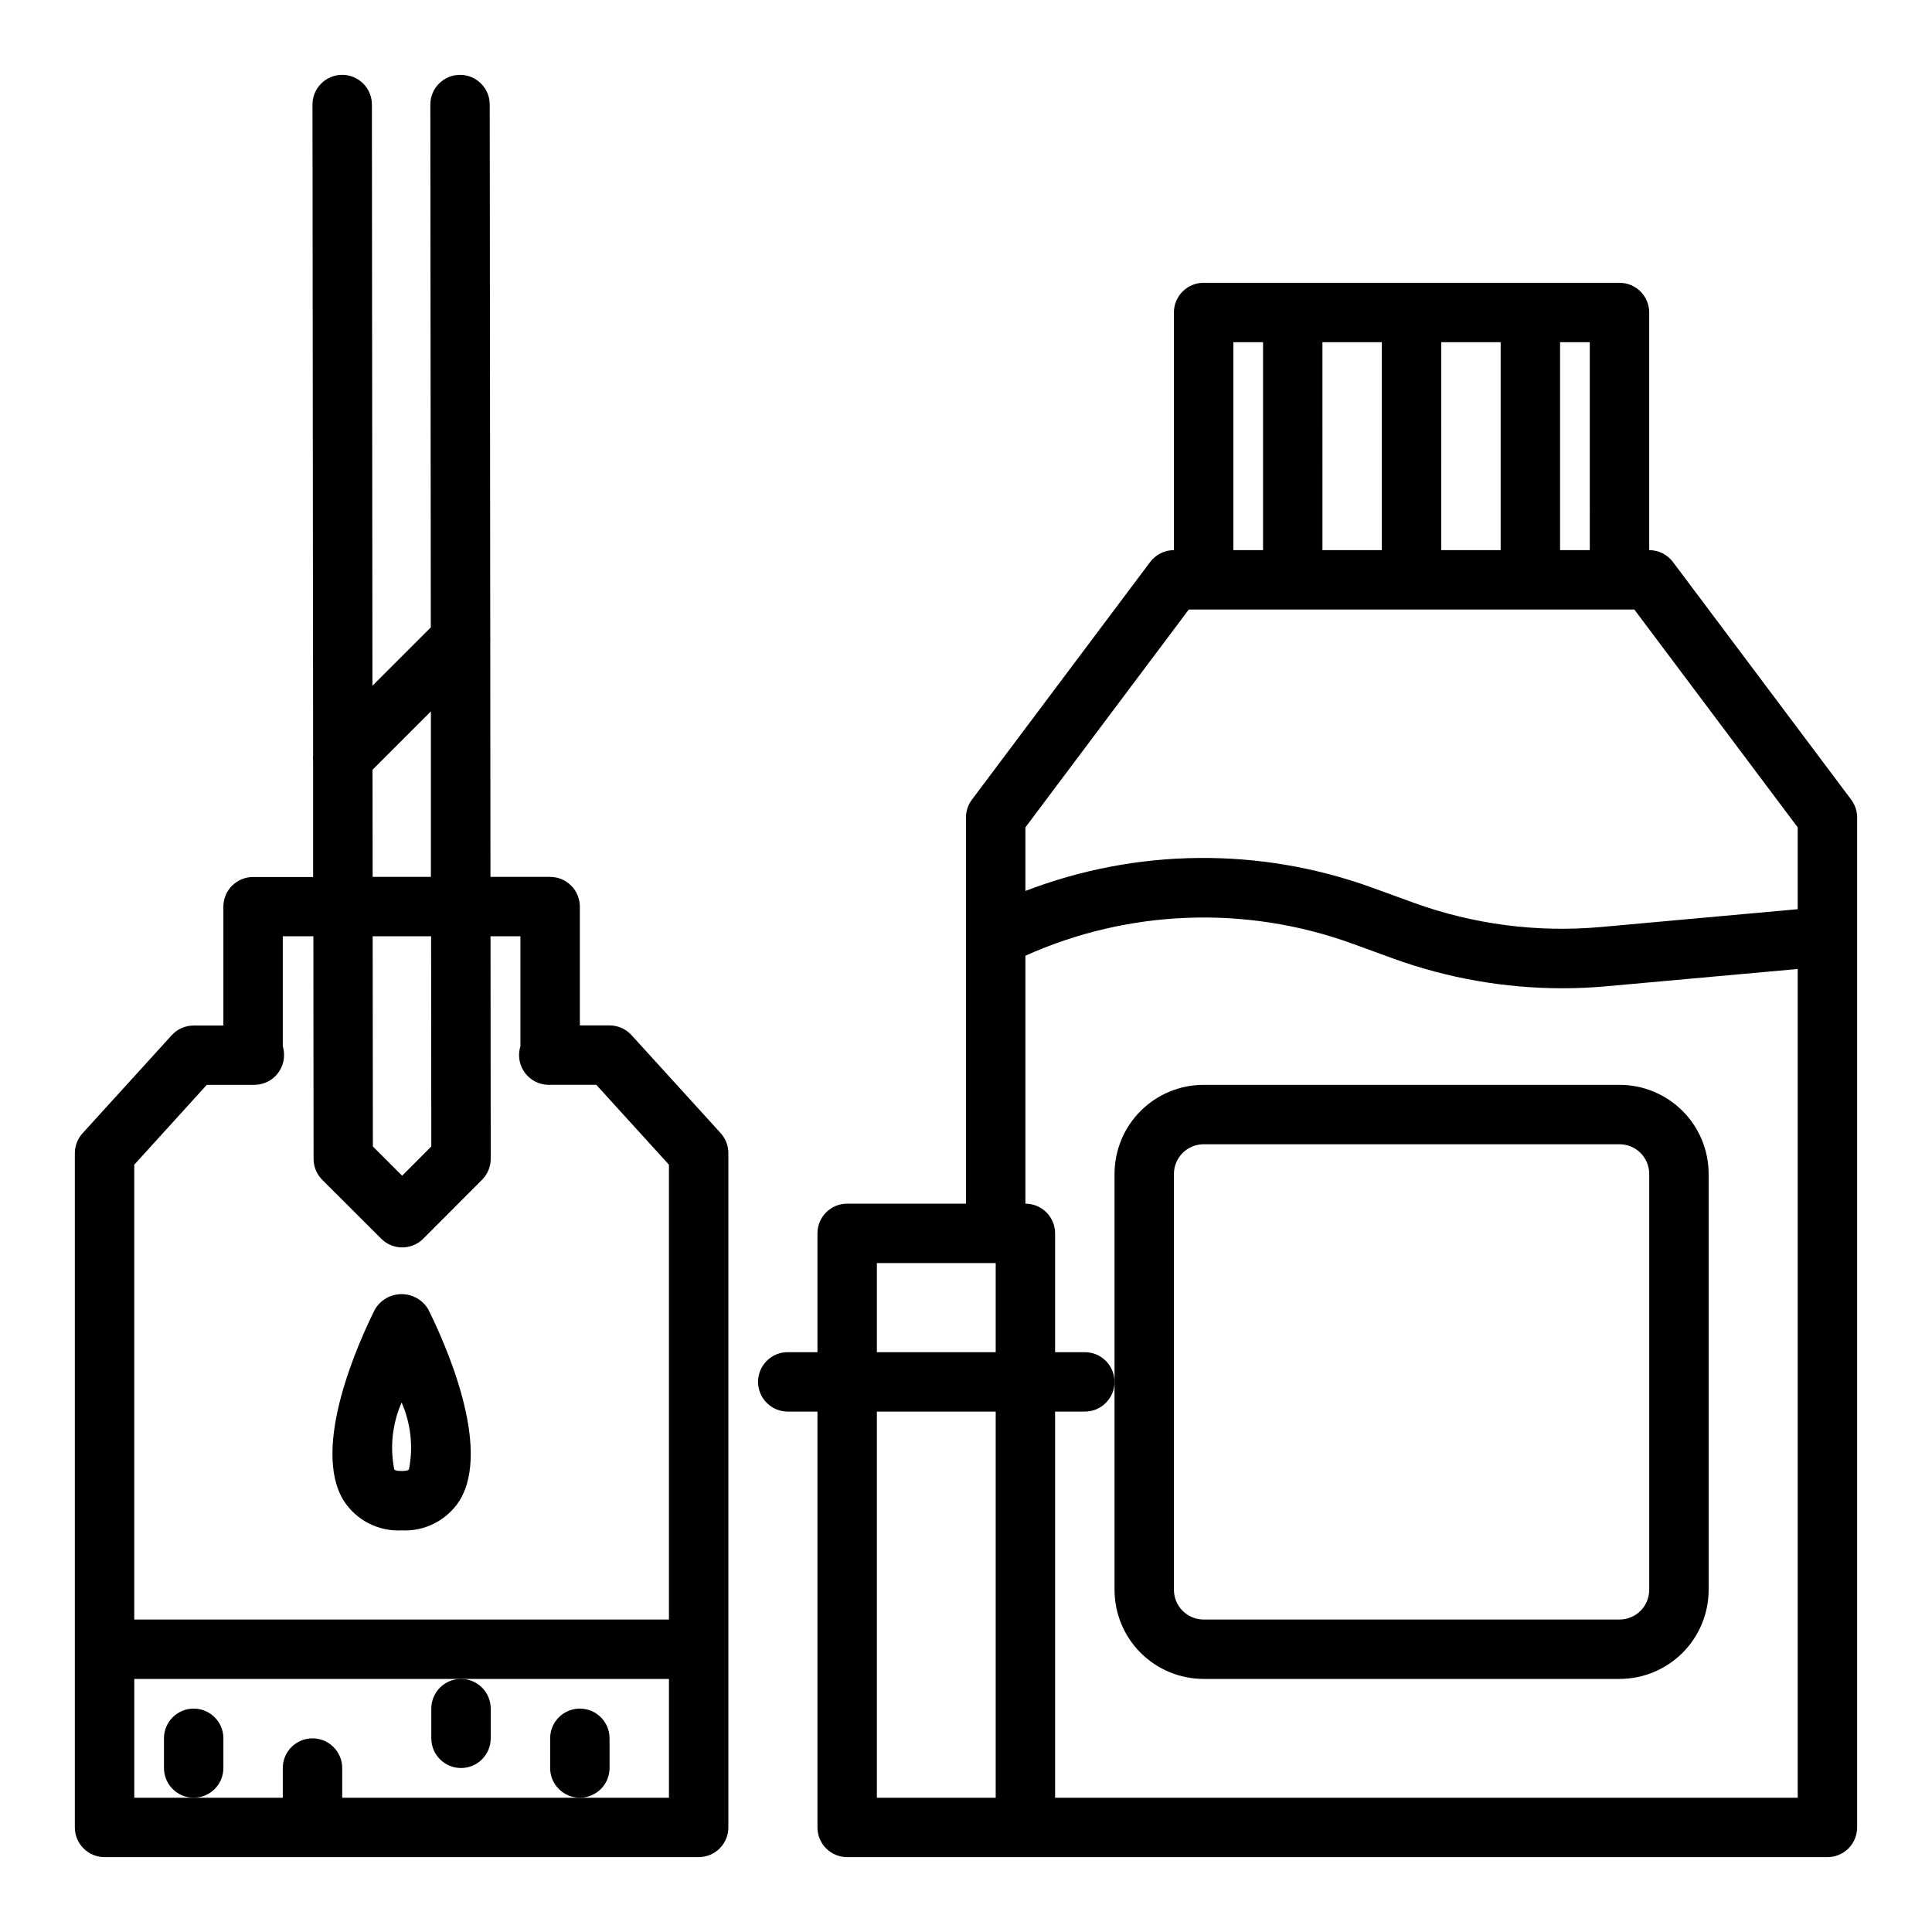 <?xml version="1.0" encoding="UTF-8"?>
<!-- Uploaded to: ICON Repo, www.iconrepo.com, Generator: ICON Repo Mixer Tools -->
<svg fill="#000000" width="800px" height="800px" version="1.1" viewBox="144 144 512 512" xmlns="http://www.w3.org/2000/svg">
 <g>
  <path d="m311.36 418.32c-1.492-1.641-3.609-2.574-5.824-2.574h-7.871v-31.488c0-2.086-0.832-4.09-2.309-5.566-1.477-1.477-3.477-2.305-5.566-2.305h-15.812l-0.055-62.316c0.035-0.438 0.035-0.883 0-1.32l-0.137-141.04c0-2.09-0.828-4.09-2.305-5.566-1.477-1.477-3.477-2.309-5.566-2.309-4.348 0-7.871 3.527-7.871 7.875l0.125 138.55-15.469 15.469-0.141-154.02c0-2.09-0.828-4.09-2.305-5.566-1.477-1.477-3.481-2.309-5.566-2.309-4.348 0-7.875 3.527-7.875 7.875l0.168 172.39c-0.062 0.555-0.062 1.109 0 1.664v30.652h-15.91c-4.348 0-7.871 3.523-7.871 7.871v31.488h-7.875c-2.215 0-4.332 0.934-5.824 2.574l-23.617 25.977c-1.309 1.441-2.035 3.316-2.047 5.262v178.7c0 2.086 0.832 4.09 2.309 5.566 1.477 1.473 3.477 2.305 5.566 2.305h157.44c2.09 0 4.094-0.832 5.566-2.305 1.477-1.477 2.309-3.481 2.309-5.566v-178.7c0-1.961-0.73-3.852-2.047-5.301zm-68.637-70.328 15.469-15.469v43.863h-15.438zm15.578 99.832-7.731 7.754-7.754-7.746-0.055-55.703h15.484zm-59.496-16.332h12.598c2.086 0 4.09-0.832 5.566-2.309 1.473-1.477 2.305-3.477 2.305-5.566 0.004-0.797-0.105-1.594-0.332-2.359v-29.129h8.102l0.055 58.977v0.004c0 2.086 0.828 4.086 2.305 5.562l15.633 15.609 0.004 0.004c1.477 1.473 3.477 2.297 5.562 2.297 2.09-0.004 4.094-0.836 5.566-2.312l15.594-15.633v-0.004c1.469-1.48 2.289-3.481 2.285-5.566l-0.055-58.938h7.926v29.129c-0.234 0.766-0.359 1.559-0.363 2.359 0 2.09 0.832 4.09 2.309 5.566 1.477 1.477 3.477 2.309 5.566 2.309h12.594l19.254 21.168v120.53h-141.7v-120.53zm98.859 188.93h-62.977v-7.871c0-4.348-3.527-7.871-7.875-7.871s-7.871 3.523-7.871 7.871v7.871h-39.359v-31.488h141.7v31.488z"/>
  <path d="m250.43 549.57c3.023 0.156 6.035-0.492 8.73-1.871 2.695-1.383 4.977-3.453 6.613-6 8.762-14.168-4.141-42.414-8.297-50.734-1.48-2.484-4.156-4.004-7.047-4.004-2.891 0-5.566 1.52-7.047 4.004-4.156 8.305-17.059 36.562-8.297 50.734 1.641 2.547 3.922 4.617 6.613 6 2.695 1.379 5.707 2.027 8.73 1.871zm0-33.898v0.004c2.449 5.57 3.125 11.758 1.945 17.727-0.238 0.426-1.66 0.426-1.945 0.426-0.285 0-1.699 0-1.953-0.426-1.176-5.969-0.492-12.156 1.953-17.727z"/>
  <path d="m203.2 612.54v-7.871c0-4.348-3.527-7.871-7.875-7.871-4.348 0-7.871 3.523-7.871 7.871v7.871c0 4.348 3.523 7.871 7.871 7.871 4.348 0 7.875-3.523 7.875-7.871z"/>
  <path d="m258.3 596.8v7.871c0 4.348 3.527 7.871 7.875 7.871 4.348 0 7.871-3.523 7.871-7.871v-7.871c0-4.348-3.523-7.875-7.871-7.875-4.348 0-7.875 3.527-7.875 7.875z"/>
  <path d="m305.54 612.54v-7.871c0-4.348-3.523-7.871-7.871-7.871-4.348 0-7.875 3.523-7.875 7.871v7.871c0 4.348 3.527 7.871 7.875 7.871 4.348 0 7.871-3.523 7.871-7.871z"/>
  <path d="m587.35 292.94c-1.484-1.98-3.82-3.148-6.297-3.148v-62.977c0-2.086-0.828-4.09-2.305-5.566-1.477-1.477-3.481-2.305-5.566-2.305h-110.21c-4.348 0-7.875 3.523-7.875 7.871v62.977c-2.477 0-4.809 1.168-6.297 3.148l-47.23 62.977c-1.023 1.363-1.574 3.019-1.574 4.723v102.34h-31.488c-4.348 0-7.875 3.523-7.875 7.871v31.488h-7.871c-4.348 0-7.871 3.523-7.871 7.871 0 4.348 3.523 7.871 7.871 7.871h7.871v110.21c0 2.086 0.832 4.09 2.309 5.566 1.477 1.473 3.477 2.305 5.566 2.305h259.78c2.086 0 4.09-0.832 5.566-2.305 1.473-1.477 2.305-3.481 2.305-5.566v-267.65c0-1.703-0.555-3.359-1.574-4.723zm-22.039-3.148h-7.875v-55.102h7.871zm-39.359 0-0.004-55.102h15.742v55.105zm-31.488 0-0.004-55.102h15.742v55.105zm-23.617-55.105h7.871v55.105h-7.871zm-11.809 70.848h118.08l43.293 57.73v21.68l-52.129 4.723c-16.828 1.52-33.785-0.676-49.672-6.441l-11.195-4.07h0.004c-29.684-10.711-62.227-10.371-91.68 0.953v-16.848zm-82.656 173.19h31.488v23.617h-31.488zm0 39.359h31.488v102.34h-31.488zm47.23 102.34v-102.34h7.875c4.348 0 7.871-3.523 7.871-7.871 0-4.348-3.523-7.871-7.871-7.871h-7.875v-31.488c0-2.09-0.828-4.09-2.305-5.566-1.477-1.477-3.477-2.305-5.566-2.305v-65.711c27.254-12.234 58.188-13.426 86.301-3.32l11.195 4.078c14.355 5.203 29.512 7.867 44.785 7.871 3.906 0 7.805-0.176 11.699-0.527l50.691-4.582v219.63z"/>
  <path d="m462.98 588.93h110.21c6.262 0 12.27-2.488 16.699-6.914 4.43-4.43 6.918-10.438 6.918-16.699v-110.21c0-6.262-2.488-12.27-6.918-16.699-4.43-4.426-10.438-6.914-16.699-6.914h-110.21c-6.266 0-12.273 2.488-16.699 6.914-4.43 4.43-6.918 10.438-6.918 16.699v110.21c0 6.262 2.488 12.27 6.918 16.699 4.426 4.426 10.434 6.914 16.699 6.914zm-7.875-133.82c0-4.348 3.527-7.871 7.875-7.871h110.21c2.086 0 4.09 0.828 5.566 2.305 1.477 1.477 2.305 3.481 2.305 5.566v110.21c0 2.086-0.828 4.09-2.305 5.566-1.477 1.477-3.481 2.305-5.566 2.305h-110.21c-4.348 0-7.875-3.523-7.875-7.871z"/>
 </g>
</svg>